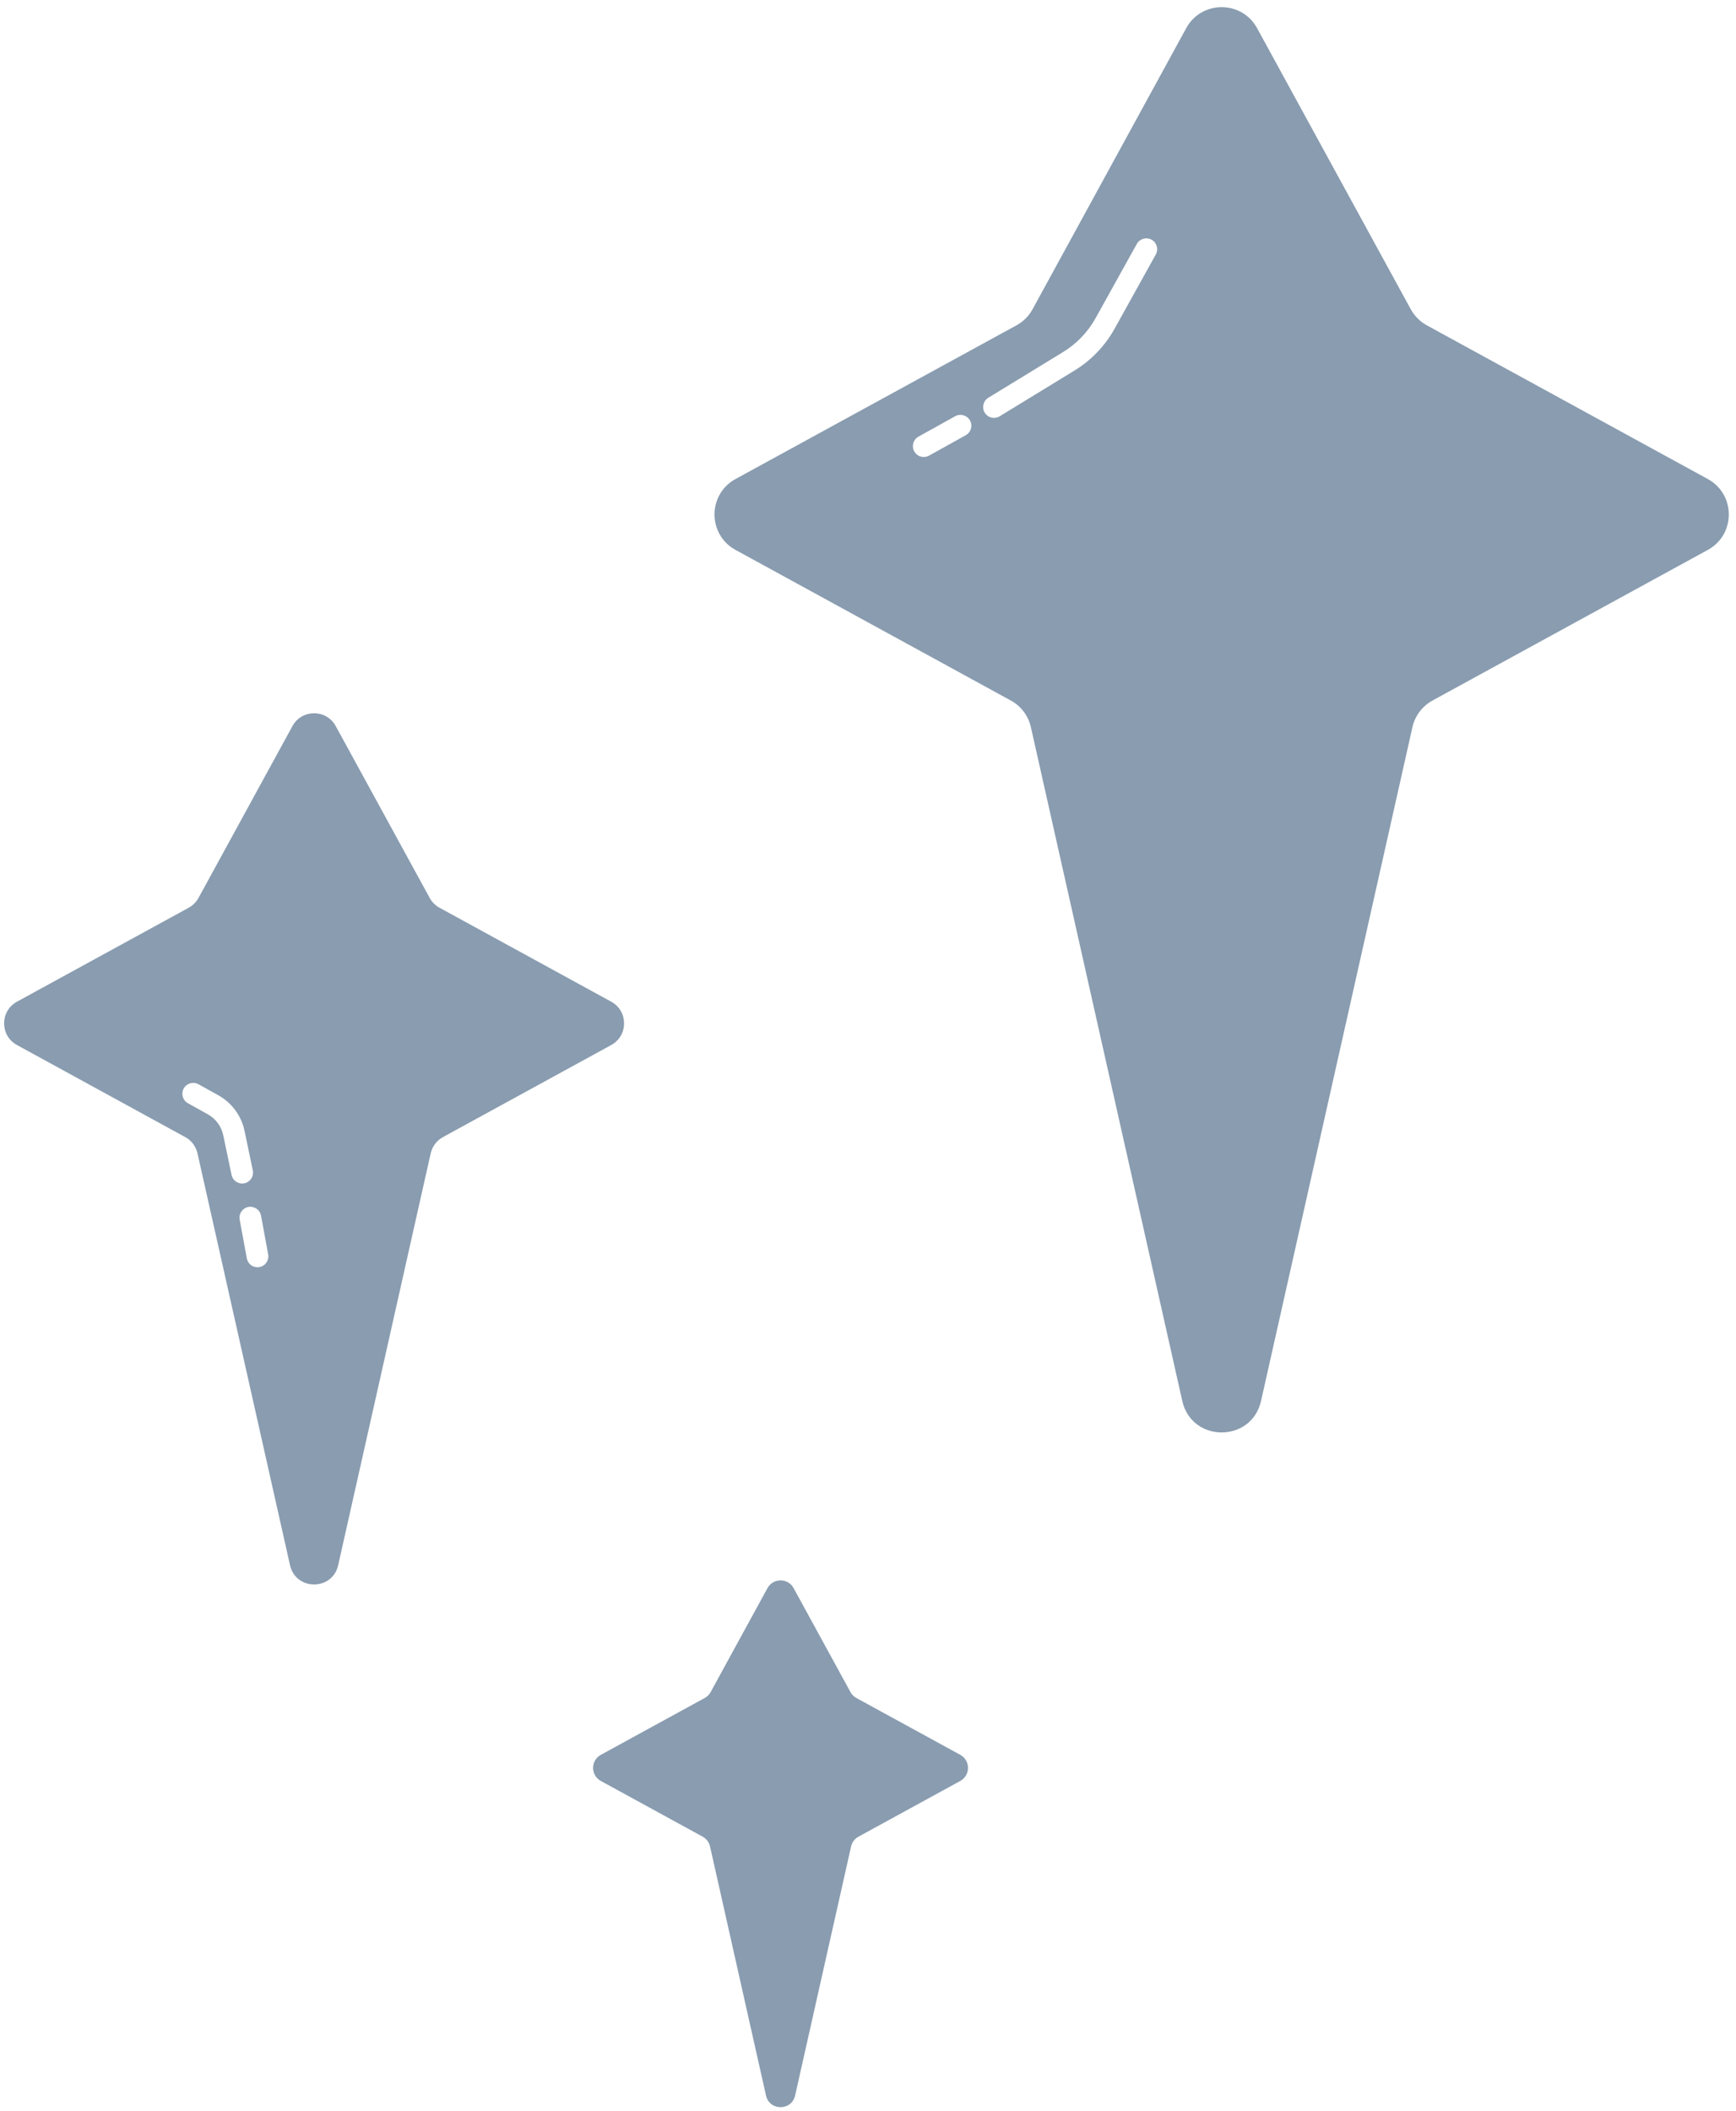 <?xml version="1.0" encoding="UTF-8" standalone="no"?><svg xmlns="http://www.w3.org/2000/svg" xmlns:xlink="http://www.w3.org/1999/xlink" fill="#000000" height="424.6" preserveAspectRatio="xMidYMid meet" version="1" viewBox="123.3 85.0 349.3 424.6" width="349.3" zoomAndPan="magnify"><g fill="#899cb0" id="change1_1"><path d="M 316.508 437.965 L 295.609 426.535 C 295.105 426.258 294.691 425.844 294.418 425.34 L 282.988 404.445 C 281.852 402.363 278.859 402.363 277.719 404.445 L 266.293 425.34 C 266.016 425.844 265.602 426.258 265.098 426.535 L 244.203 437.965 C 242.117 439.102 242.117 442.094 244.203 443.23 L 264.68 454.43 C 265.438 454.844 265.977 455.566 266.168 456.406 L 277.426 506.496 C 278.129 509.621 282.582 509.621 283.285 506.496 L 294.543 456.406 C 294.73 455.566 295.273 454.844 296.031 454.43 L 316.508 443.23 C 318.59 442.094 318.59 439.102 316.508 437.965" fill="inherit"/><path d="M 355.859 136.184 L 347.562 151.121 C 345.648 154.57 342.855 157.48 339.492 159.535 L 324.441 168.734 C 324.086 168.949 323.691 169.055 323.305 169.055 C 322.566 169.055 321.848 168.684 321.438 168.008 C 320.809 166.977 321.133 165.633 322.16 165.004 L 337.211 155.805 C 339.934 154.141 342.191 151.789 343.742 148.996 L 352.039 134.062 C 352.629 133.008 353.957 132.629 355.012 133.211 C 356.066 133.801 356.445 135.129 355.859 136.184 Z M 317.617 172.543 L 310.23 176.648 C 309.895 176.836 309.531 176.922 309.172 176.922 C 308.402 176.922 307.656 176.516 307.258 175.797 C 306.672 174.742 307.051 173.41 308.105 172.824 L 315.496 168.719 C 316.551 168.137 317.883 168.516 318.469 169.57 C 319.055 170.625 318.676 171.953 317.617 172.543 Z M 466.926 181.352 L 410.391 150.434 C 409.027 149.688 407.906 148.566 407.16 147.203 L 376.238 90.664 C 373.156 85.031 365.062 85.031 361.98 90.664 L 331.062 147.203 C 330.316 148.566 329.195 149.688 327.832 150.434 L 271.293 181.352 C 265.66 184.434 265.66 192.527 271.293 195.609 L 326.695 225.91 C 328.746 227.031 330.211 228.977 330.723 231.258 L 361.184 366.781 C 363.086 375.238 375.137 375.238 377.035 366.781 L 407.496 231.258 C 408.008 228.977 409.477 227.031 411.523 225.91 L 466.926 195.609 C 472.562 192.527 472.562 184.434 466.926 181.352" fill="inherit"/><path d="M 175.504 339.863 C 175.371 339.887 175.238 339.898 175.109 339.898 C 174.074 339.898 173.156 339.16 172.961 338.109 L 171.523 330.312 C 171.305 329.125 172.09 327.984 173.277 327.766 C 174.461 327.555 175.605 328.332 175.824 329.52 L 177.258 337.316 C 177.477 338.504 176.691 339.645 175.504 339.863 Z M 169.891 321.32 L 168.223 313.359 C 167.848 311.559 166.711 310.016 165.105 309.125 L 161.113 306.906 C 160.059 306.32 159.68 304.988 160.266 303.938 C 160.852 302.883 162.184 302.504 163.238 303.086 L 167.227 305.305 C 169.941 306.812 171.863 309.422 172.504 312.461 L 174.168 320.422 C 174.414 321.605 173.656 322.762 172.477 323.008 C 172.324 323.043 172.176 323.055 172.027 323.055 C 171.012 323.055 170.105 322.348 169.891 321.32 Z M 246.289 286.484 L 211.73 267.582 C 210.898 267.129 210.211 266.441 209.758 265.609 L 190.855 231.051 C 188.973 227.605 184.027 227.605 182.141 231.051 L 163.242 265.609 C 162.785 266.441 162.102 267.129 161.27 267.582 L 126.711 286.484 C 123.266 288.367 123.266 293.312 126.711 295.195 L 160.574 313.719 C 161.824 314.402 162.723 315.594 163.035 316.984 L 181.652 399.824 C 182.816 404.992 190.184 404.992 191.344 399.824 L 209.961 316.984 C 210.273 315.594 211.172 314.402 212.426 313.719 L 246.289 295.195 C 249.73 293.312 249.73 288.367 246.289 286.484" fill="inherit"/></g></svg>